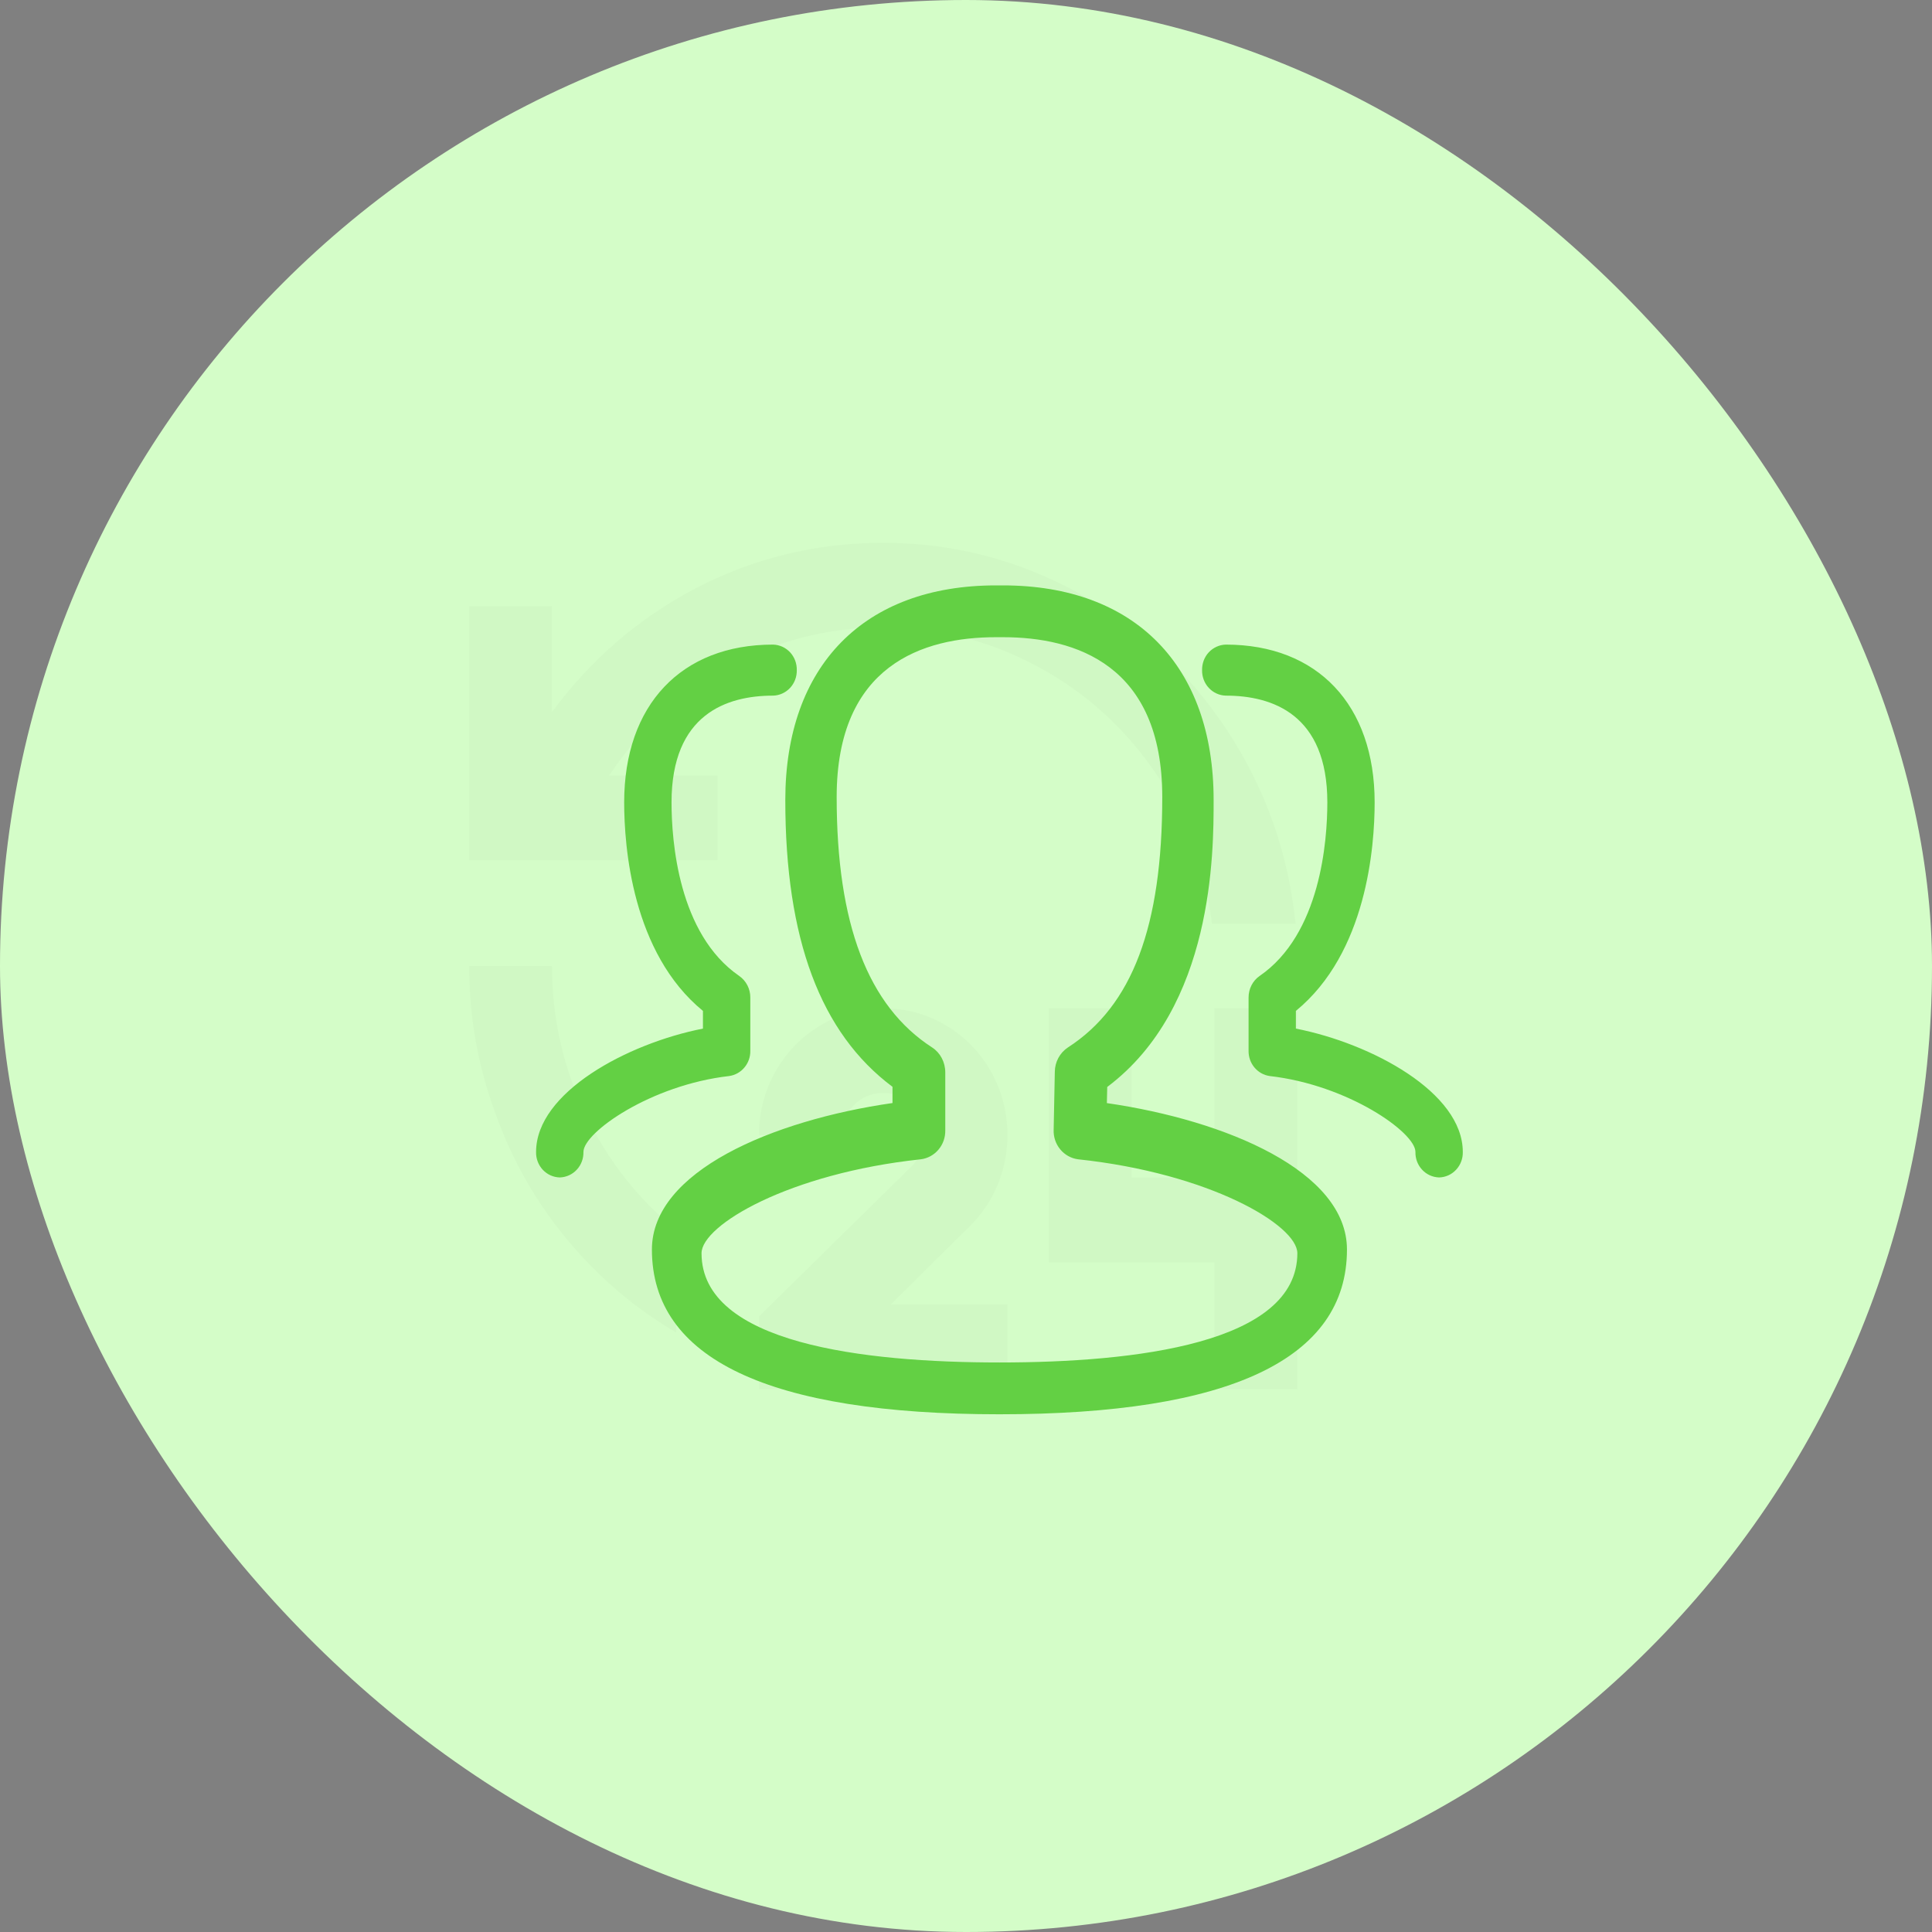 <svg width="70" height="70" viewBox="0 0 70 70" fill="none" xmlns="http://www.w3.org/2000/svg">
<rect x="0" y="0" width="70" height="70" fill="#808080" stroke="none"/>
<rect width="70" height="70" rx="35" fill="#D4FDC8"/>
<g clip-path="url(#clip0_7_256)">
<path d="M32 36.533C32.82 36.533 33.575 36.738 34.265 37.147C34.955 37.556 35.5 38.113 35.9 38.818C36.3 39.523 36.5 40.295 36.5 41.133C36.5 41.767 36.38 42.37 36.14 42.942C35.9 43.515 35.56 44.016 35.12 44.445L32.27 47.266H36.5V50.333H27.5V47.696L33.05 42.237C33.35 41.931 33.5 41.562 33.5 41.133C33.5 40.704 33.355 40.341 33.065 40.044C32.775 39.748 32.42 39.6 32 39.6C31.58 39.6 31.225 39.748 30.935 40.044C30.645 40.341 30.5 40.704 30.5 41.133H27.5C27.5 40.295 27.7 39.523 28.1 38.818C28.5 38.113 29.045 37.556 29.735 37.147C30.425 36.738 31.18 36.533 32 36.533ZM41 36.533V42.666H44V36.533H47V50.333H44V45.733H38V36.533H41ZM20 35C20 36.901 20.41 38.7 21.23 40.397C22.01 42.033 23.1 43.423 24.5 44.568V48.278C23 47.399 21.685 46.28 20.555 44.92C19.425 43.561 18.56 42.043 17.96 40.367C17.32 38.649 17 36.86 17 35H20ZM32 19.667C34.54 19.667 36.93 20.291 39.17 21.538C41.31 22.724 43.07 24.359 44.45 26.444C45.85 28.57 46.68 30.911 46.94 33.467H43.91C43.67 31.463 42.99 29.644 41.87 28.008C40.75 26.373 39.34 25.095 37.64 24.175C35.88 23.214 33.995 22.734 31.985 22.734C29.975 22.734 28.08 23.224 26.3 24.206C24.58 25.146 23.17 26.444 22.07 28.1H26V31.167H17V21.967H20V25.8C21.4 23.899 23.13 22.407 25.19 21.323C27.31 20.219 29.58 19.667 32 19.667Z" fill="#170617" fill-opacity="0.02"/>
<g clip-path="url(#clip1_7_256)">
<path d="M36.212 51.242C27.857 51.242 23.62 49.234 23.62 45.272C23.62 42.443 27.985 40.591 32.337 39.965V39.377C29.725 37.425 28.453 34.016 28.453 28.988C28.453 24.119 31.305 21.21 36.084 21.21H36.34C41.12 21.21 43.972 24.119 43.972 28.988C43.972 30.88 43.972 36.49 40.117 39.383L40.104 39.967C44.449 40.598 48.803 42.447 48.803 45.272C48.803 49.234 44.566 51.242 36.212 51.242ZM36.081 23.087C33.45 23.087 30.314 24.091 30.314 28.879C30.314 33.482 31.448 36.451 33.775 37.953C34.069 38.144 34.249 38.485 34.249 38.854V40.956C34.254 41.211 34.167 41.459 34.004 41.652C33.841 41.846 33.614 41.971 33.366 42.003C28.587 42.513 25.418 44.39 25.418 45.407C25.418 48.678 31.288 49.365 36.212 49.365C41.137 49.365 47.005 48.678 47.005 45.407C47.005 44.39 43.836 42.511 39.057 42.003C38.806 41.969 38.576 41.841 38.413 41.642C38.25 41.444 38.165 41.191 38.176 40.932L38.218 38.83C38.22 38.655 38.264 38.484 38.346 38.331C38.429 38.178 38.547 38.048 38.69 37.953C41.024 36.447 42.111 33.564 42.111 28.879C42.111 24.091 38.973 23.087 36.342 23.087H36.081ZM52.14 42.661C51.906 42.654 51.685 42.553 51.525 42.38C51.364 42.207 51.277 41.975 51.284 41.737C51.284 41.029 48.839 39.31 46.006 38.987C45.789 38.957 45.591 38.846 45.45 38.676C45.308 38.507 45.233 38.289 45.238 38.066V36.142C45.238 35.827 45.389 35.533 45.636 35.363C47.852 33.84 48.092 30.453 48.092 29.07C48.092 25.875 46.092 25.204 44.413 25.204C44.179 25.198 43.958 25.097 43.797 24.924C43.636 24.751 43.549 24.52 43.554 24.282C43.551 24.163 43.571 24.045 43.612 23.934C43.653 23.823 43.716 23.722 43.795 23.636C43.875 23.55 43.971 23.481 44.077 23.433C44.183 23.384 44.297 23.358 44.413 23.355C47.739 23.355 49.806 25.543 49.806 29.07C49.806 30.68 49.519 34.525 46.952 36.627V37.268C49.695 37.807 53 39.581 53 41.737C53.003 41.855 52.984 41.973 52.942 42.083C52.901 42.194 52.838 42.295 52.758 42.381C52.679 42.467 52.583 42.536 52.478 42.584C52.372 42.632 52.258 42.658 52.142 42.661H52.14ZM20.283 42.661C20.517 42.654 20.738 42.553 20.898 42.38C21.059 42.207 21.145 41.975 21.139 41.737C21.139 41.029 23.584 39.31 26.417 38.987C26.634 38.957 26.832 38.846 26.973 38.676C27.115 38.507 27.191 38.289 27.185 38.066V36.142C27.186 35.989 27.15 35.838 27.081 35.702C27.011 35.566 26.91 35.45 26.787 35.363C24.57 33.84 24.331 30.453 24.331 29.07C24.331 25.875 26.331 25.204 28.01 25.204C28.244 25.198 28.465 25.097 28.626 24.924C28.787 24.751 28.874 24.52 28.869 24.282C28.872 24.163 28.852 24.045 28.811 23.934C28.769 23.823 28.707 23.721 28.627 23.635C28.547 23.549 28.451 23.48 28.345 23.432C28.239 23.384 28.124 23.358 28.008 23.355C24.682 23.355 22.615 25.543 22.615 29.07C22.615 30.68 22.902 34.525 25.469 36.627V37.268C22.728 37.807 19.423 39.581 19.423 41.737C19.42 41.855 19.439 41.973 19.481 42.083C19.522 42.194 19.585 42.295 19.664 42.381C19.744 42.467 19.84 42.536 19.945 42.584C20.051 42.632 20.165 42.658 20.281 42.661H20.283Z" fill="#63D044"/>
</g>
</g>
<defs>
<clipPath id="clip0_7_256">
<rect width="36" height="38" fill="white" transform="matrix(1 0 0 -1 17 54)"/>
</clipPath>
<clipPath id="clip1_7_256">
<rect width="33.578" height="34.323" fill="white" transform="translate(19.422 19.064)"/>
</clipPath>
</defs>
</svg>
